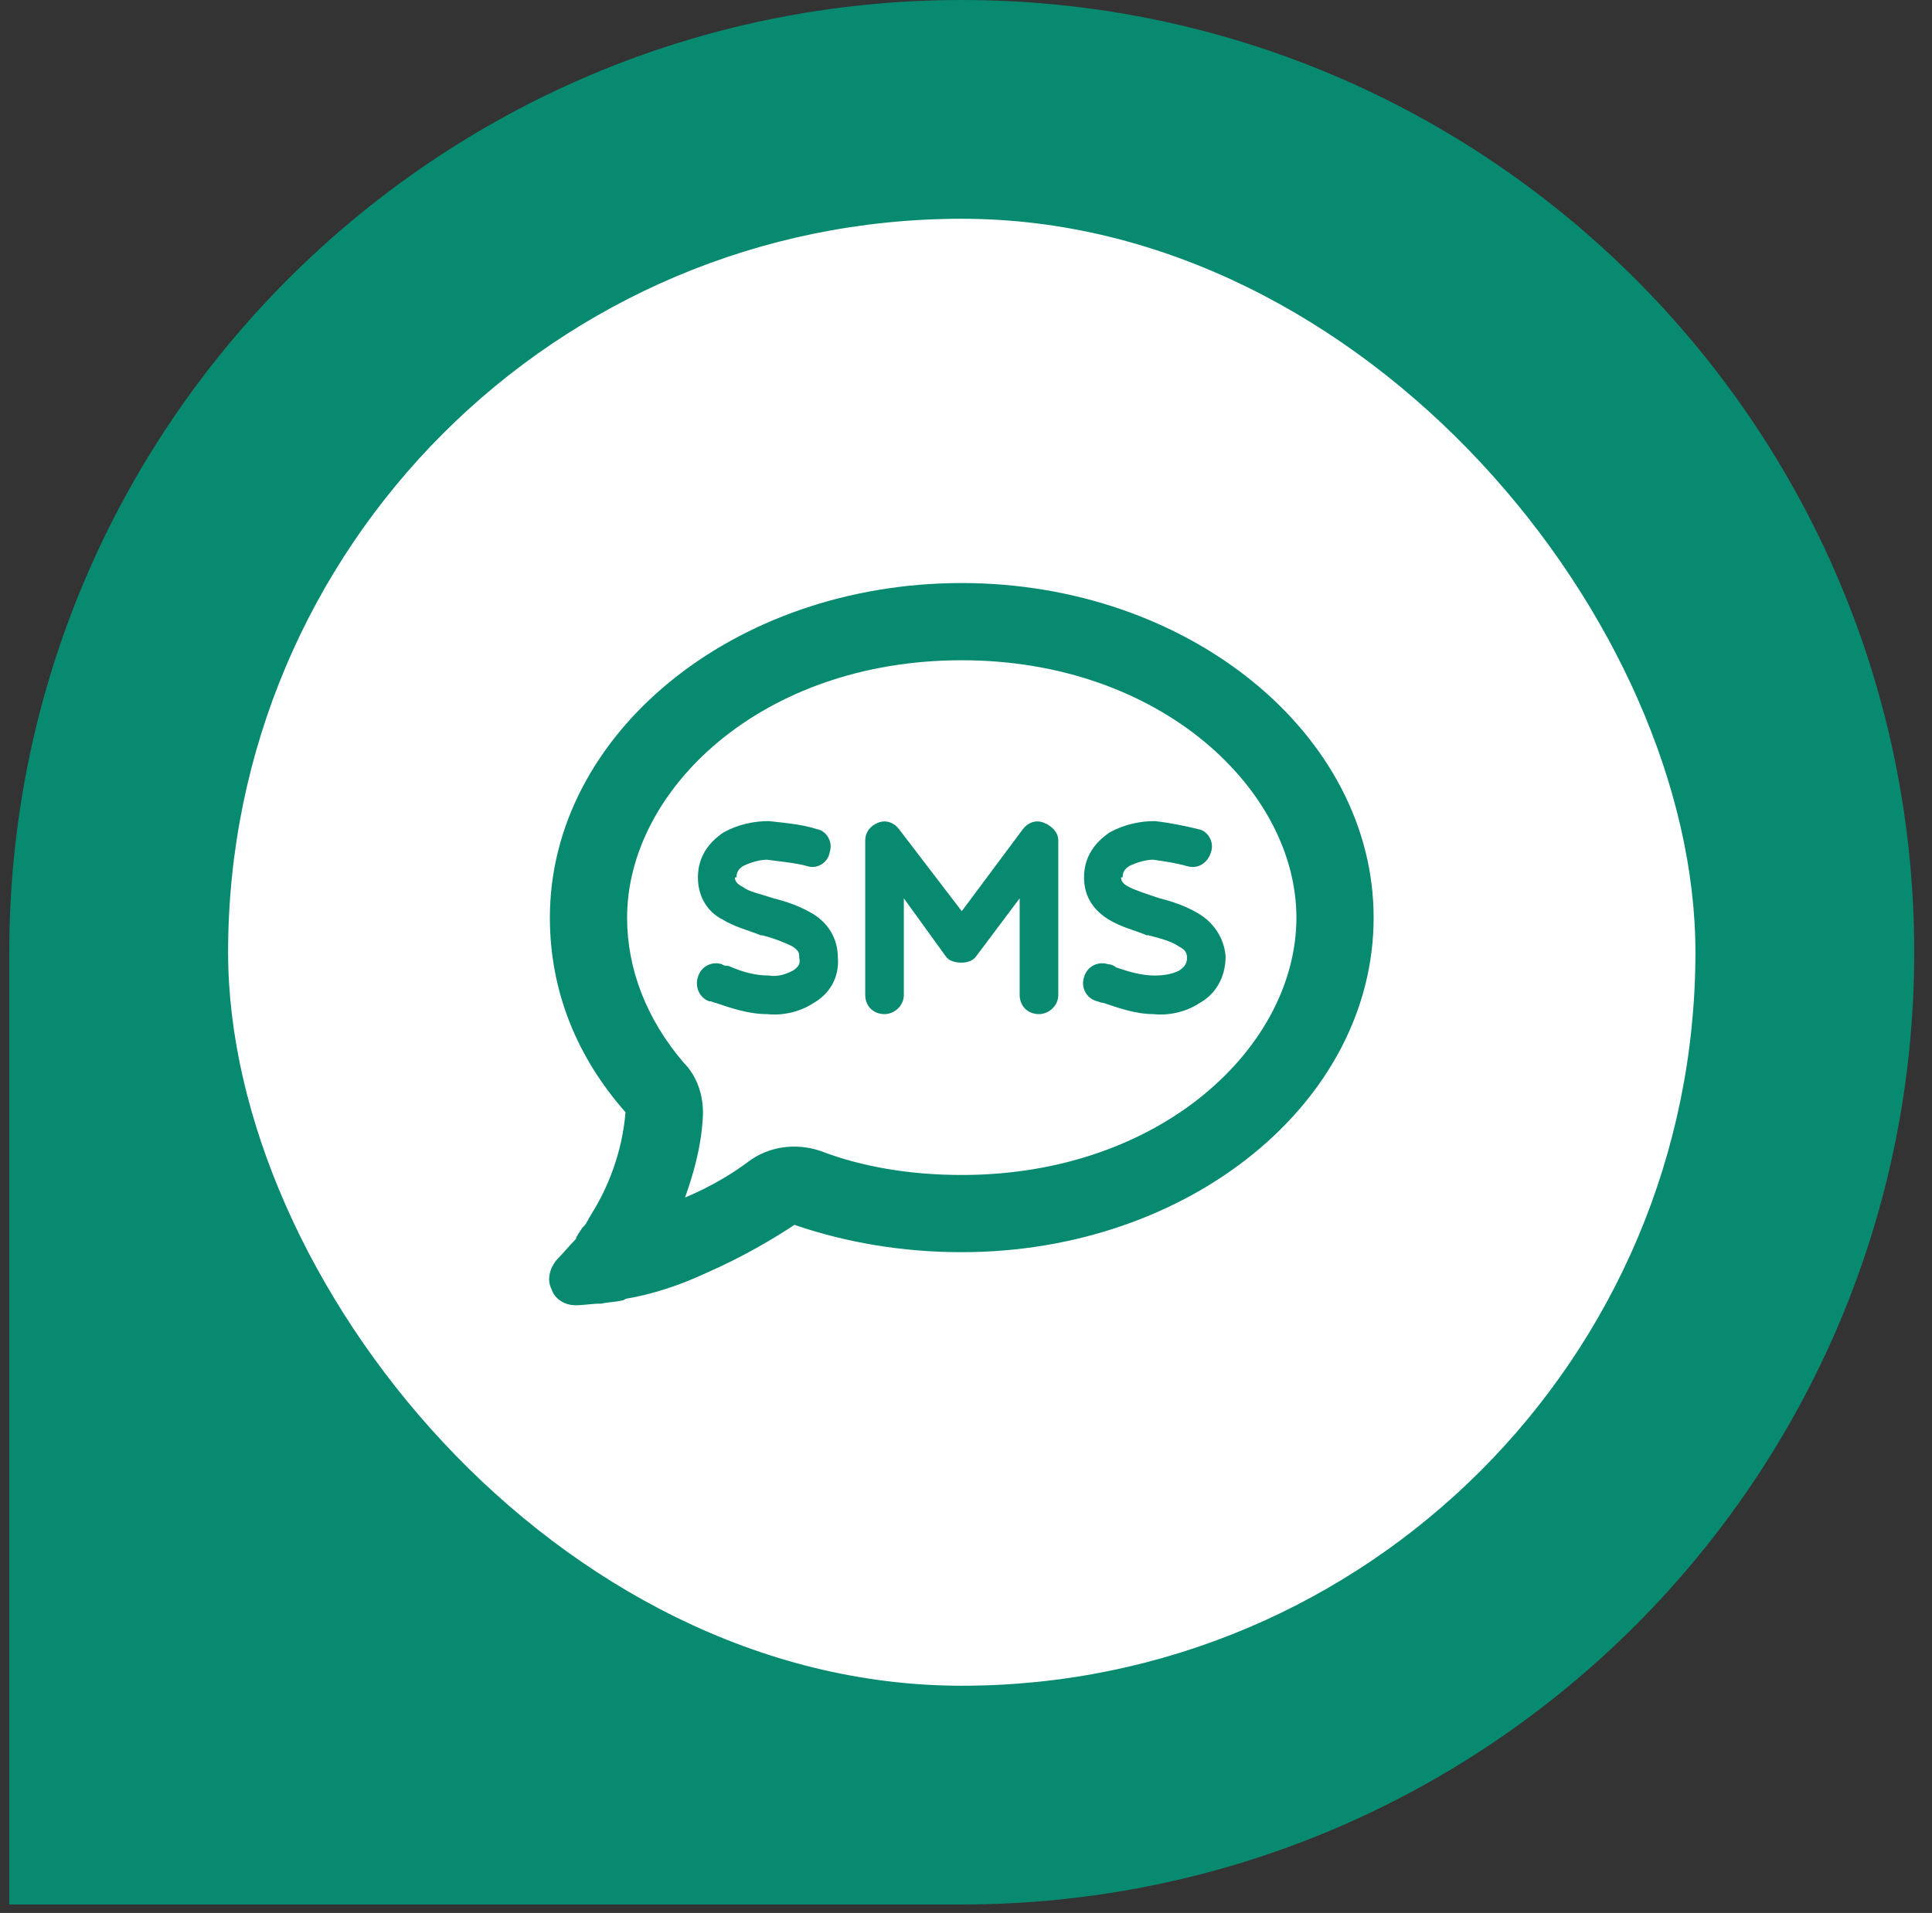 <svg width="104" height="103" viewBox="0 0 104 103" fill="none" xmlns="http://www.w3.org/2000/svg">
<rect x="0" y="0" width="104" height="103" fill="#333333" stroke="none"/>
<path d="M0.5 51.271C0.5 22.955 23.455 0 51.771 0V0C80.088 0 103.043 22.955 103.043 51.271V51.271C103.043 79.588 80.088 102.543 51.771 102.543H0.5V51.271Z" fill="#088A70"/>
<rect x="12.279" y="11.779" width="78.986" height="78.986" rx="39.493" fill="white"/>
<path d="M44.15 61.965C46.402 62.831 49 63.264 51.772 63.264C62.511 63.264 69.786 56.335 69.786 49.407C69.786 42.565 62.511 35.55 51.772 35.55C40.946 35.55 33.757 42.565 33.757 49.407C33.757 52.178 34.797 54.863 36.788 57.202C37.568 57.981 37.914 59.107 37.828 60.233C37.741 61.792 37.308 63.264 36.875 64.477C38.347 63.87 39.56 63.091 40.253 62.571C41.379 61.705 42.851 61.532 44.15 61.965ZM31.852 65.343C32.718 63.957 33.497 62.051 33.671 59.886C31.072 56.942 29.6 53.391 29.6 49.407C29.6 39.534 39.473 31.393 51.772 31.393C63.983 31.393 73.943 39.534 73.943 49.407C73.943 59.367 63.983 67.421 51.772 67.421C48.567 67.421 45.536 66.901 42.764 65.949C41.725 66.642 39.993 67.681 38.001 68.547C36.702 69.153 35.23 69.673 33.671 69.933C33.671 69.933 33.584 70.019 33.497 70.019C33.151 70.106 32.718 70.106 32.371 70.193H32.285C31.852 70.193 31.419 70.279 30.986 70.279C30.38 70.279 29.86 69.933 29.687 69.413C29.427 68.894 29.6 68.287 29.947 67.854C30.293 67.508 30.639 67.075 30.986 66.728C31.072 66.469 31.246 66.295 31.332 66.122L31.419 66.035C31.592 65.862 31.679 65.602 31.852 65.343ZM47.268 44.297C47.701 44.124 48.134 44.297 48.394 44.644L51.772 49.06L55.062 44.644C55.322 44.297 55.755 44.124 56.188 44.297C56.621 44.47 56.968 44.817 56.968 45.25V53.564C56.968 54.17 56.448 54.603 55.929 54.603C55.322 54.603 54.889 54.17 54.889 53.564V48.368L52.551 51.485C52.378 51.745 52.031 51.832 51.772 51.832C51.425 51.832 51.079 51.745 50.905 51.485L48.654 48.368V53.564C48.654 54.17 48.134 54.603 47.614 54.603C47.008 54.603 46.575 54.17 46.575 53.564V45.25C46.575 44.817 46.835 44.47 47.268 44.297ZM39.647 47.242H39.56C39.56 47.415 39.647 47.588 39.993 47.761C40.339 48.021 40.859 48.108 41.638 48.368C42.331 48.541 43.111 48.801 43.804 49.234C44.496 49.667 45.103 50.446 45.103 51.572C45.189 52.698 44.583 53.564 43.804 53.997C43.024 54.517 42.072 54.69 41.292 54.603C40.253 54.603 39.3 54.257 38.521 53.997C38.434 53.997 38.347 53.91 38.174 53.91C37.654 53.737 37.395 53.131 37.568 52.611C37.741 52.005 38.347 51.745 38.867 51.919C38.954 52.005 39.127 52.005 39.213 52.005C39.993 52.352 40.686 52.525 41.379 52.525C41.898 52.611 42.331 52.438 42.678 52.265C42.938 52.092 43.111 51.919 43.024 51.572C43.024 51.312 43.024 51.226 42.678 50.966C42.331 50.793 41.725 50.533 41.032 50.359H40.946C40.339 50.1 39.56 49.926 38.867 49.493C38.174 49.147 37.568 48.368 37.568 47.242C37.568 46.116 38.174 45.336 38.954 44.817C39.733 44.384 40.599 44.21 41.379 44.21C42.158 44.297 43.197 44.384 43.977 44.644C44.496 44.73 44.843 45.336 44.67 45.856C44.583 46.462 43.977 46.809 43.457 46.635C42.851 46.462 41.898 46.376 41.292 46.289C40.859 46.289 40.339 46.462 39.993 46.635C39.733 46.809 39.647 46.982 39.647 47.242ZM60.432 47.242H60.346C60.346 47.415 60.432 47.588 60.779 47.761C61.125 47.934 61.645 48.108 62.424 48.368C63.117 48.541 63.897 48.801 64.589 49.234C65.282 49.667 65.888 50.446 65.975 51.485C65.975 52.698 65.369 53.564 64.589 53.997C63.81 54.517 62.857 54.69 62.078 54.603C61.125 54.603 60.172 54.257 59.393 53.997C59.22 53.997 59.133 53.91 59.047 53.91C58.44 53.737 58.18 53.131 58.354 52.611C58.527 52.005 59.133 51.745 59.653 51.919C59.826 51.919 59.999 52.005 60.086 52.092C60.865 52.352 61.471 52.525 62.164 52.525C62.684 52.525 63.117 52.438 63.463 52.265C63.723 52.092 63.897 51.919 63.897 51.572C63.897 51.312 63.81 51.139 63.463 50.966C63.117 50.706 62.511 50.533 61.818 50.359H61.731C61.125 50.1 60.346 49.926 59.653 49.493C58.96 49.06 58.354 48.368 58.354 47.242C58.354 46.116 58.96 45.336 59.739 44.817C60.519 44.384 61.385 44.21 62.164 44.21C62.944 44.297 63.81 44.47 64.503 44.644C65.022 44.73 65.369 45.336 65.196 45.856C65.022 46.462 64.503 46.809 63.897 46.635C63.29 46.462 62.684 46.376 62.078 46.289C61.645 46.289 61.125 46.462 60.779 46.635C60.519 46.809 60.432 46.982 60.432 47.242Z" fill="#088A70"/>
</svg>

